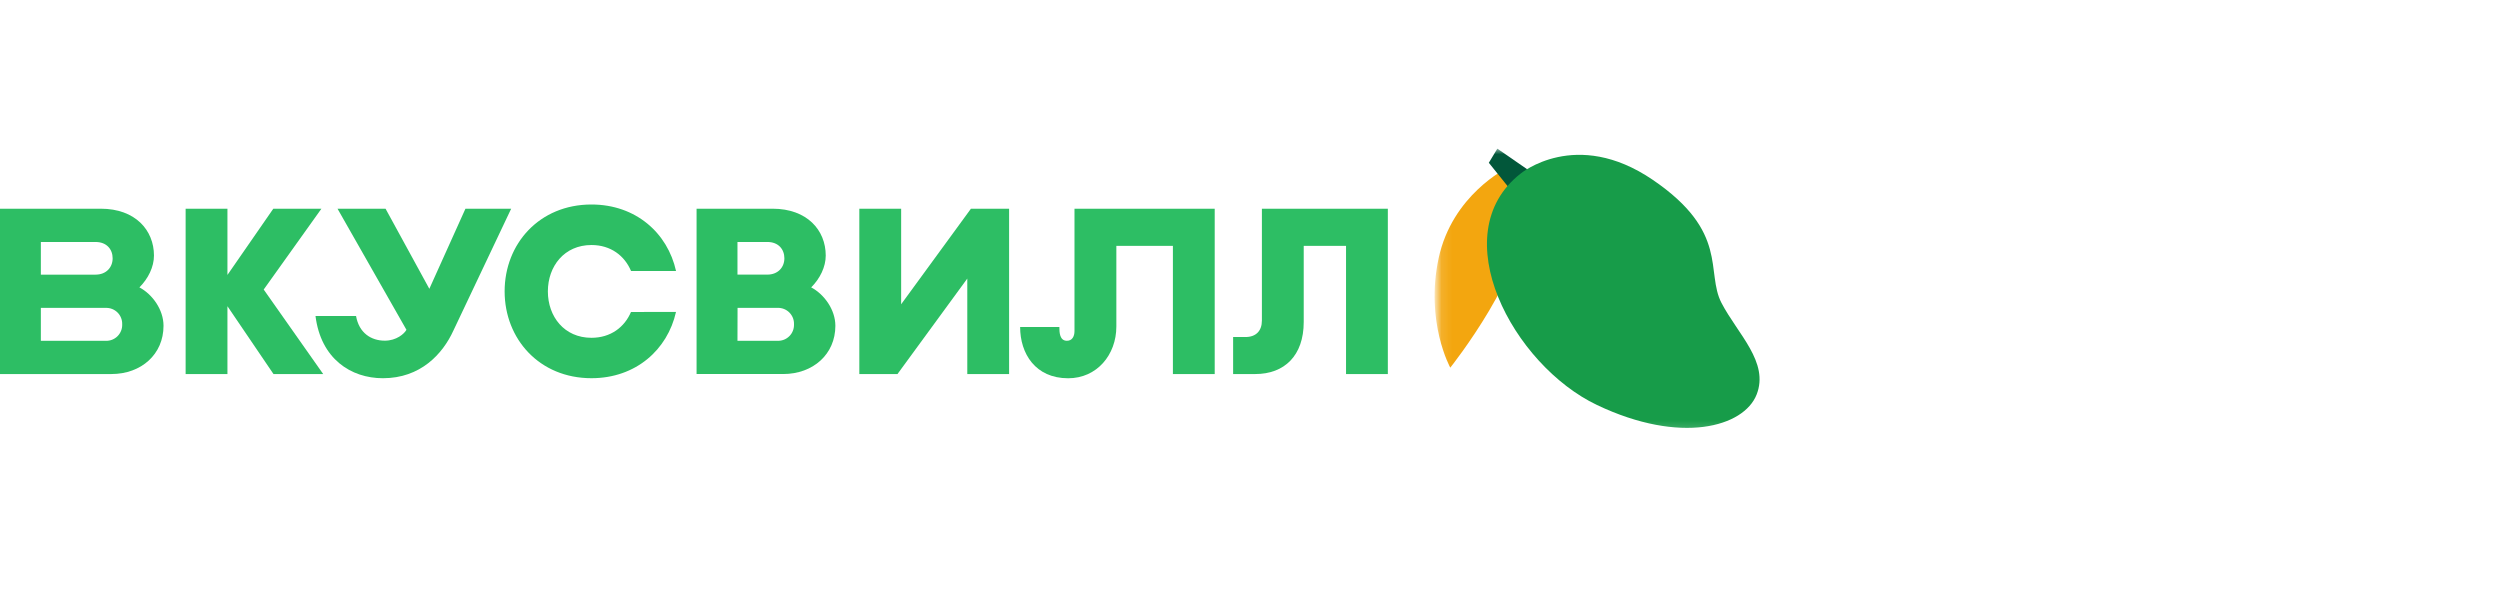 <?xml version="1.0" encoding="UTF-8"?> <svg xmlns="http://www.w3.org/2000/svg" width="235" height="57" viewBox="0 0 235 57" fill="none"><g clip-path="url(#clip0_54_1447)"><path d="M73.614 35.159H65.478V19.619H72.629C75.864 19.619 77.619 21.634 77.619 24.021C77.619 25.091 77.08 26.187 76.252 27.014C77.474 27.659 78.525 29.111 78.525 30.624C78.525 33.287 76.441 35.159 73.614 35.159ZM69.322 32.035H73.085C73.29 32.043 73.494 32.009 73.685 31.935C73.875 31.861 74.049 31.748 74.194 31.604C74.34 31.46 74.454 31.288 74.53 31.098C74.606 30.908 74.642 30.704 74.636 30.5V30.475C74.642 30.271 74.606 30.068 74.531 29.878C74.455 29.689 74.341 29.517 74.197 29.373C74.052 29.229 73.88 29.117 73.69 29.042C73.5 28.968 73.297 28.933 73.093 28.94H69.33L69.322 32.035ZM69.322 25.814H72.127C73.131 25.814 73.732 25.125 73.732 24.28C73.732 23.434 73.173 22.745 72.127 22.745H69.322V25.814Z" fill="#2DBE64"></path><path d="M30.381 35.162L24.788 27.216L30.213 19.619H25.691L21.379 25.844V19.619H17.449V35.162H21.379V28.783L25.709 35.162H30.381Z" fill="#2DBE64"></path><path d="M101.002 19.619V31.121C101.002 31.637 100.774 32.033 100.291 32.033C99.609 32.033 99.58 31.254 99.58 30.738H95.892C95.892 33.232 97.32 35.557 100.408 35.557C103.091 35.557 104.937 33.373 104.937 30.689V23.114H110.253V35.16H114.183V19.619H101.002Z" fill="#2DBE64"></path><path d="M48.05 19.619L42.609 31.095C41.606 33.279 39.527 35.553 35.995 35.553C32.984 35.553 30.159 33.726 29.657 29.702H33.468C33.751 31.309 34.895 32.023 36.172 32.023C37.267 32.023 38.003 31.373 38.206 31.002L31.726 19.619H36.242L40.358 27.148L43.752 19.619H48.05Z" fill="#2DBE64"></path><path d="M10.466 35.16H0V19.619H9.482C12.716 19.619 14.473 21.636 14.473 24.022C14.473 25.093 13.933 26.187 13.105 27.015C14.326 27.66 15.371 29.111 15.371 30.625C15.371 33.288 13.297 35.16 10.466 35.16ZM3.84 32.036H9.943C10.147 32.043 10.35 32.008 10.54 31.934C10.729 31.859 10.902 31.747 11.046 31.603C11.191 31.459 11.305 31.287 11.38 31.098C11.456 30.908 11.492 30.705 11.486 30.501V30.476C11.492 30.272 11.456 30.069 11.38 29.88C11.305 29.69 11.191 29.518 11.046 29.374C10.902 29.231 10.729 29.118 10.54 29.044C10.35 28.969 10.147 28.934 9.943 28.941H3.84V32.036ZM3.84 25.816H8.983C9.987 25.816 10.588 25.127 10.588 24.281C10.588 23.435 10.026 22.746 8.983 22.746H3.84V25.816Z" fill="#2DBE64"></path><path d="M59.313 29.327C58.706 30.751 57.408 31.753 55.597 31.753C53.039 31.753 51.5 29.756 51.5 27.393C51.5 25.03 53.039 23.032 55.597 23.032C57.415 23.032 58.717 24.043 59.319 25.476H63.548C62.758 21.909 59.772 19.223 55.597 19.223C50.698 19.223 47.435 22.919 47.435 27.387C47.435 31.854 50.697 35.551 55.597 35.551C59.766 35.551 62.747 32.872 63.545 29.32L59.313 29.327Z" fill="#2DBE64"></path><path d="M91.267 19.619L84.708 28.601V19.619H80.777V35.162H84.362L90.925 26.186V35.162H94.855V19.619H91.267Z" fill="#2DBE64"></path><path d="M118.618 19.619V30.131C118.618 31.103 118.063 31.681 117.07 31.681H115.913V35.16H117.996C120.732 35.16 122.55 33.435 122.55 30.267V23.114H126.527V35.16H130.457V19.619H118.618Z" fill="#2DBE64"></path><mask id="mask0_54_1447" style="mask-type:luminance" maskUnits="userSpaceOnUse" x="135" y="13" width="32" height="28"><path d="M166.028 13.973H135.116V40.806H166.028V13.973Z" fill="white"></path></mask><g mask="url(#mask0_54_1447)"><path d="M141.645 15.805C141.645 15.805 136.5 18.31 135.226 24.295C133.952 30.28 136.327 34.559 136.327 34.559C136.327 34.559 143.78 25.203 143.149 19.821C142.517 14.441 141.645 15.805 141.645 15.805Z" fill="#F3A60F"></path><path d="M143.548 15.905L140.75 13.973L139.95 15.301L142.216 18.119L143.548 15.905Z" fill="#02573A"></path><path d="M142.929 16.324C142.929 16.324 148.126 11.982 155.356 16.902C162.586 21.823 160.303 25.565 161.825 28.485C163.347 31.405 166.328 34.058 165.117 37.102C163.918 40.113 158.02 41.828 150.123 38.073C142.226 34.318 135.638 22.026 142.929 16.324Z" fill="#179C49"></path></g></g><defs><clipPath id="clip0_54_1447"><rect width="166.564" height="28" fill="white" transform="translate(0 13.391)"></rect></clipPath></defs></svg> 